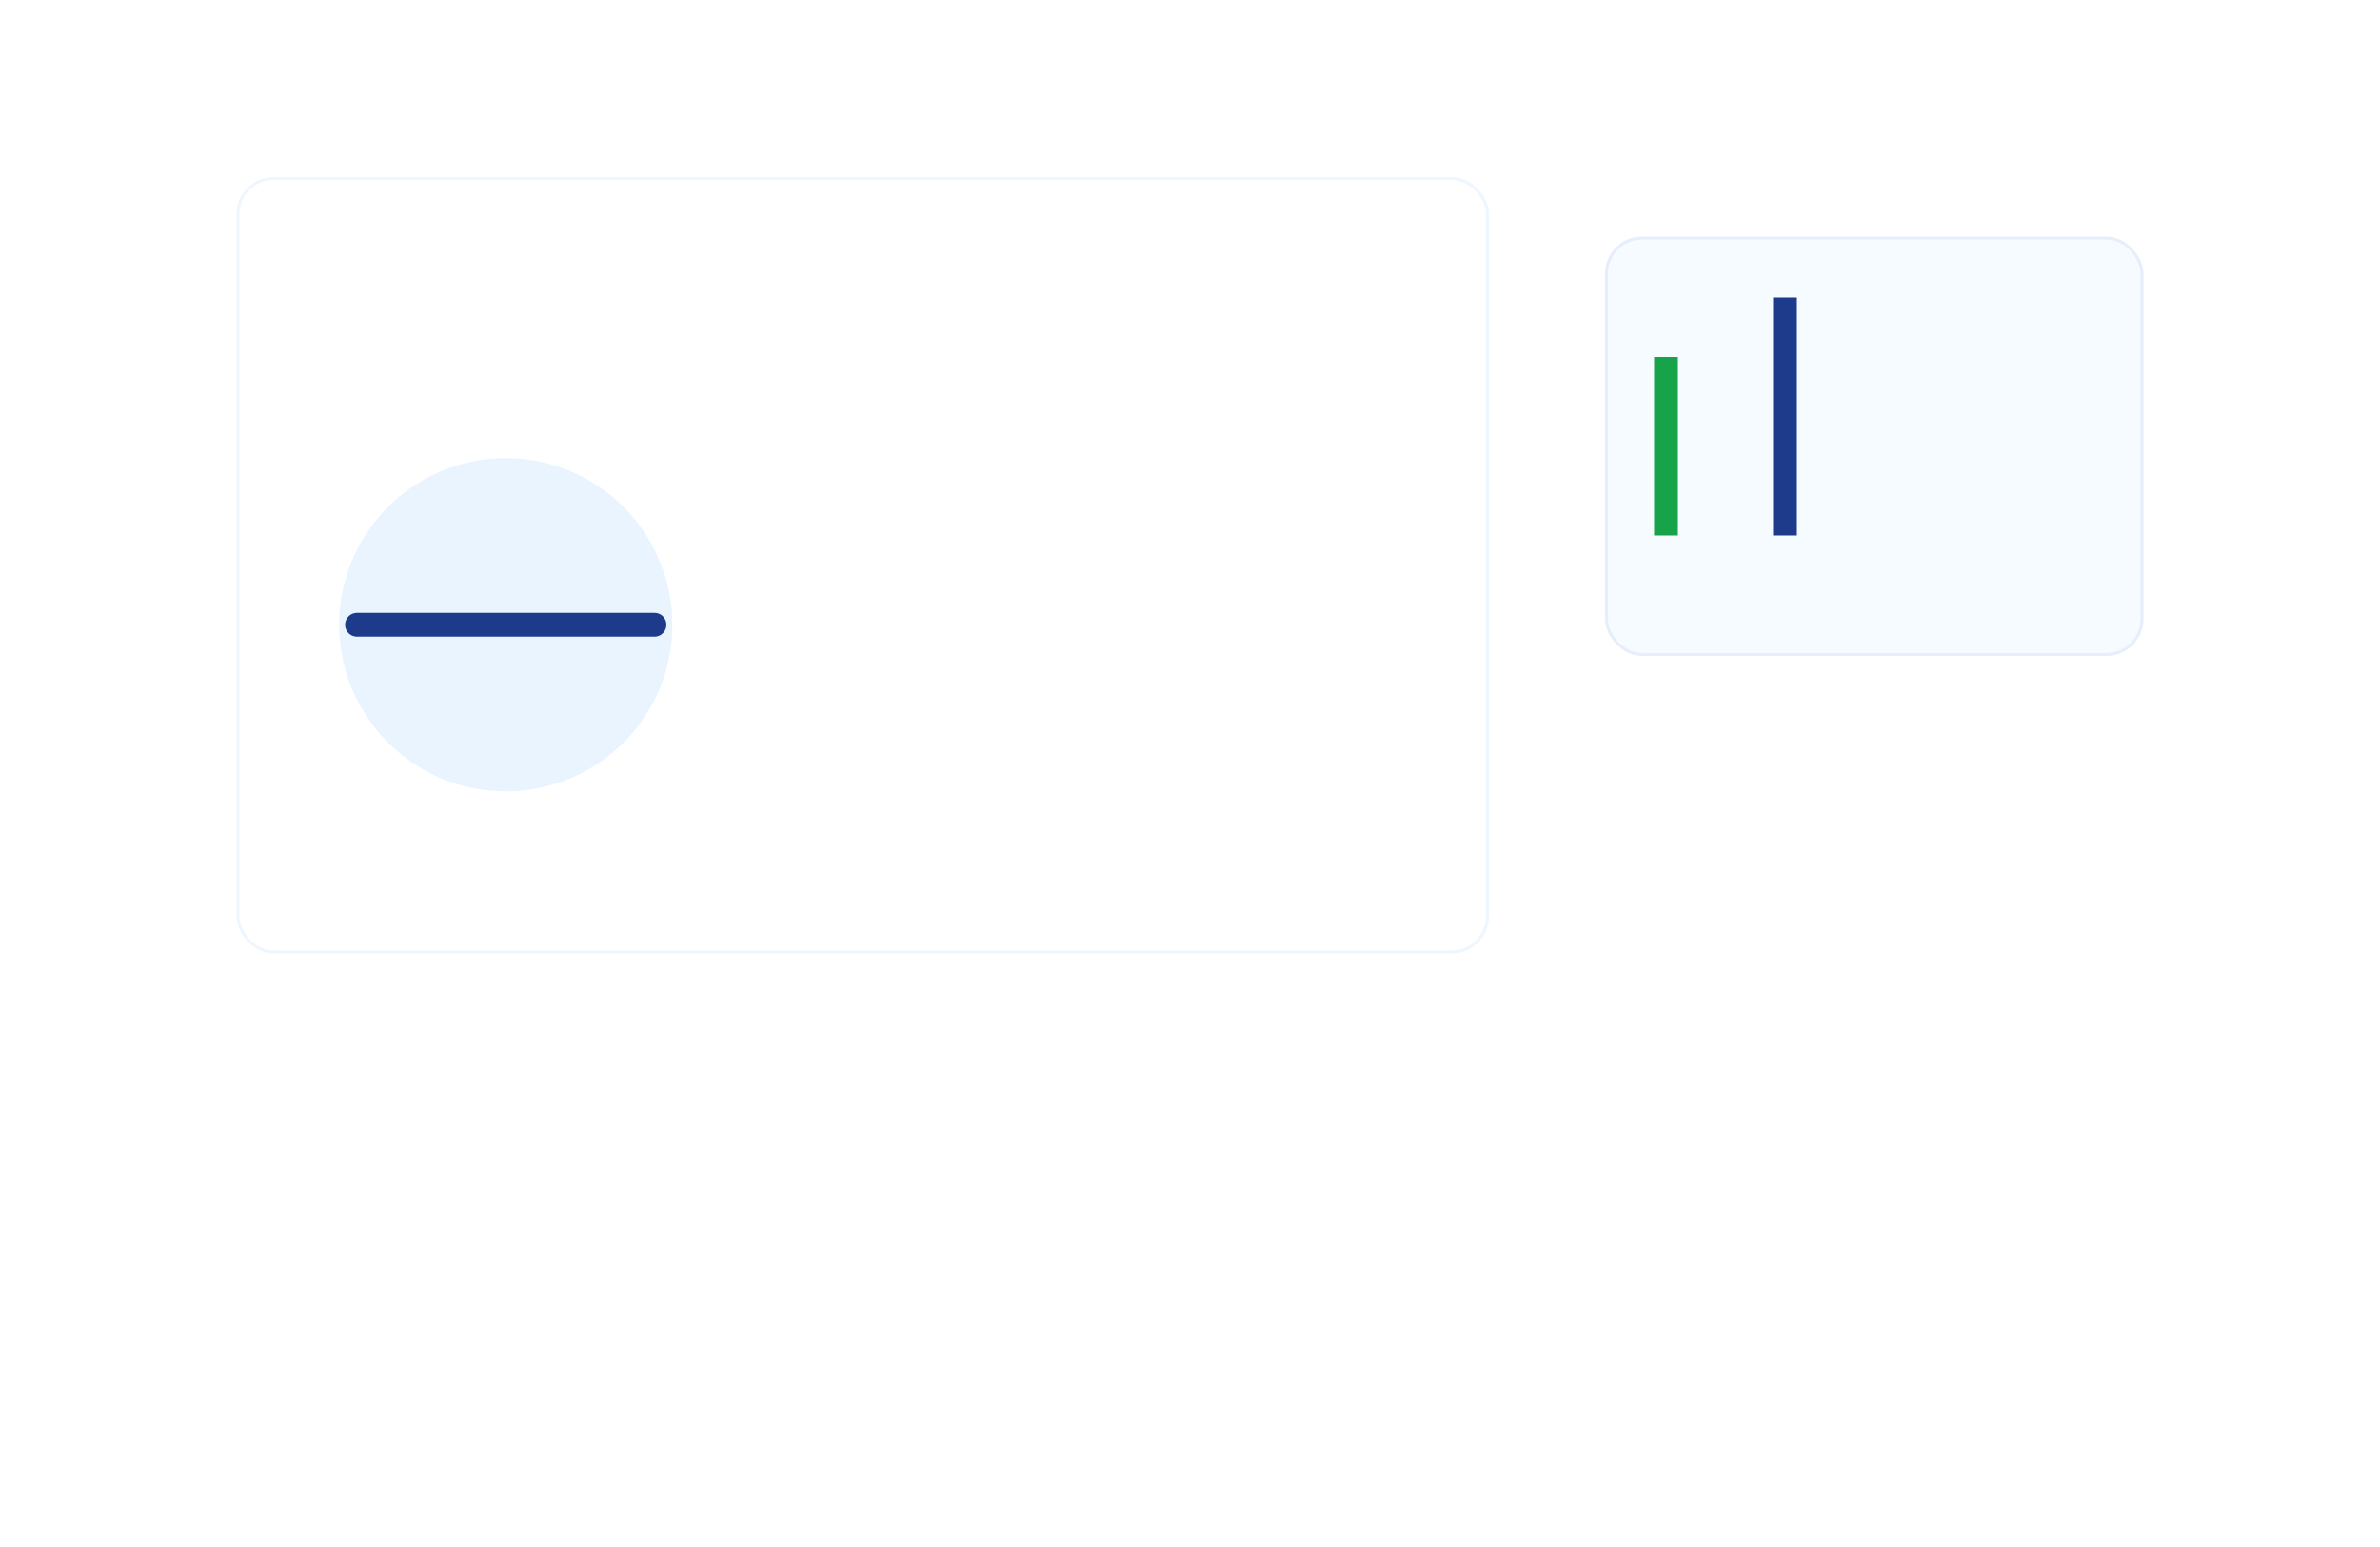 <svg xmlns="http://www.w3.org/2000/svg" width="800" height="520" viewBox="0 0 800 520"><rect width="800" height="520" fill="#fff"/><g transform="translate(80,60)"><rect width="420" height="260" rx="12" fill="#fff" stroke="#eef6ff"/><circle cx="90" cy="150" r="56" fill="#eaf4ff"/><path d="M40 150 h100" stroke="#1E3A8A" stroke-width="8" stroke-linecap="round" /><g transform="translate(460,20)"><rect width="180" height="140" rx="12" fill="#f6fbff" stroke="#e6eefc"/><path d="M20 40 v60" stroke="#16A34A" stroke-width="8"/><path d="M60 20 v80" stroke="#1E3A8A" stroke-width="8"/></g></g></svg>